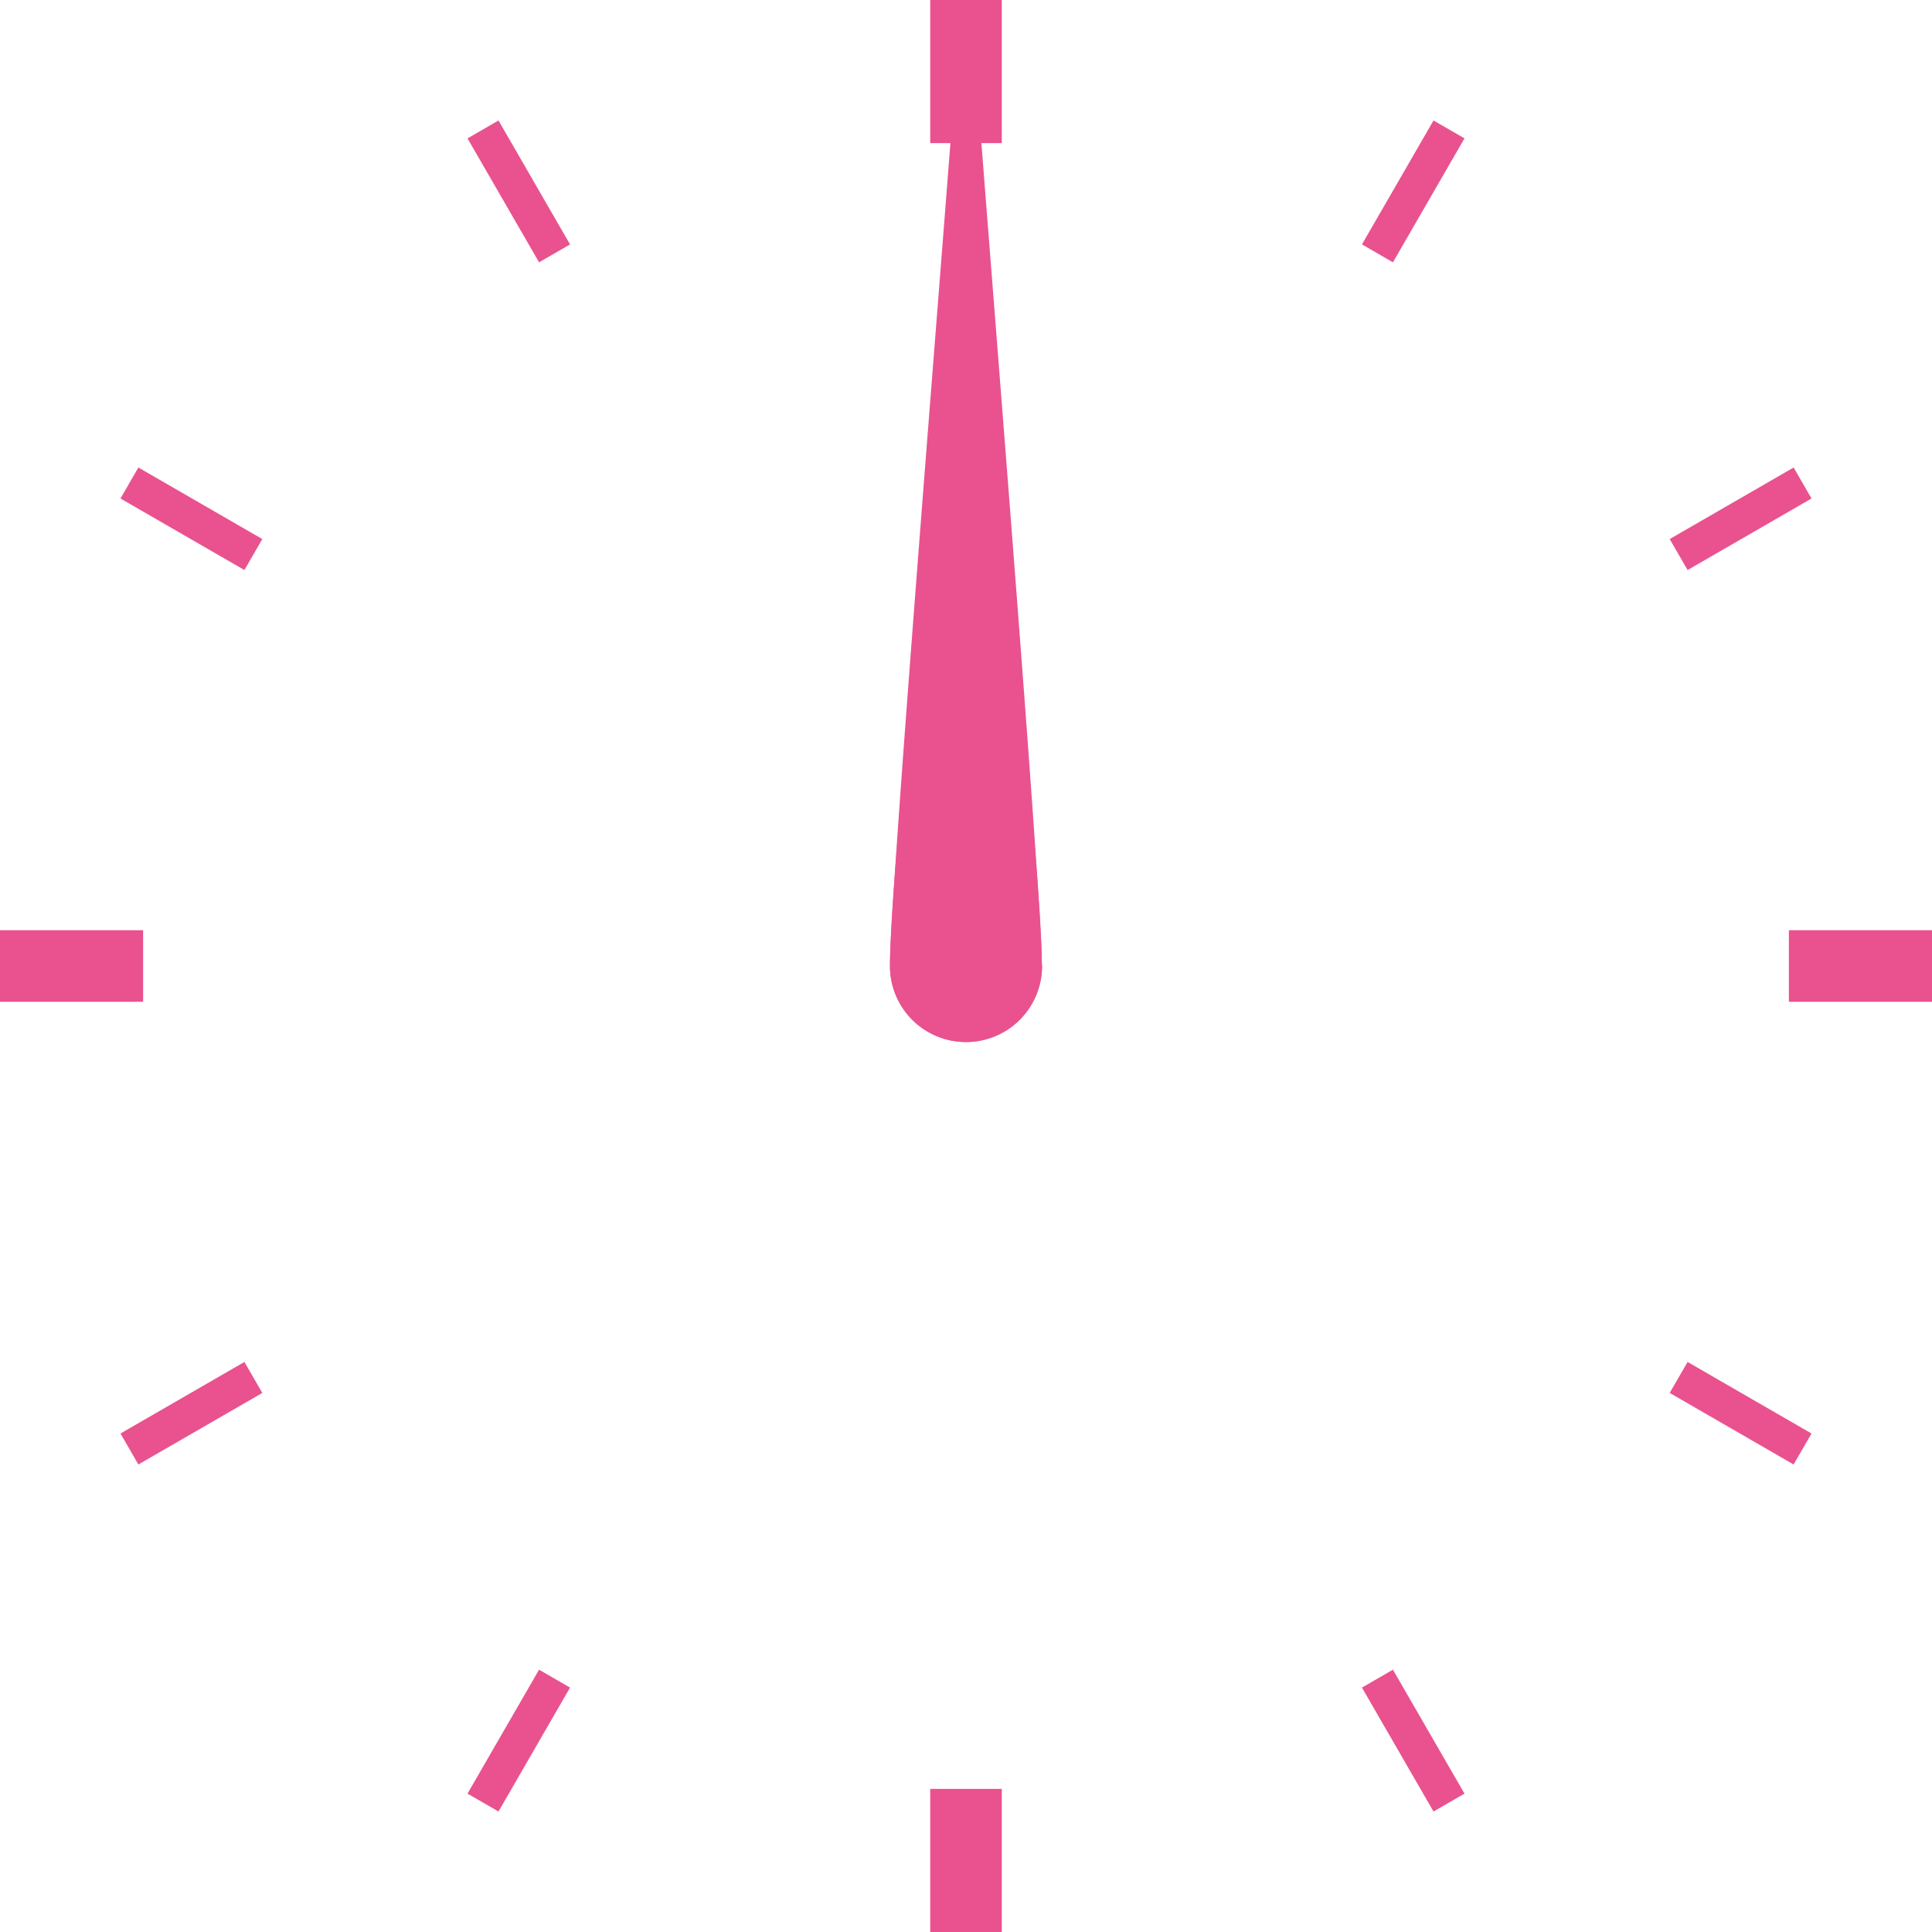 <svg xmlns="http://www.w3.org/2000/svg" width="108" height="108" viewBox="0 0 108 108">
  <g id="グループ_654" data-name="グループ 654" transform="translate(-4350 -7089.9)">
    <line id="線_185" data-name="線 185" y2="8" transform="translate(4404 7089.9)" fill="none" stroke="#e9528e" stroke-miterlimit="10" stroke-width="4"/>
    <line id="線_186" data-name="線 186" y2="8" transform="translate(4404 7189.9)" fill="none" stroke="#e9528e" stroke-miterlimit="10" stroke-width="4"/>
    <line id="線_187" data-name="線 187" x2="4" y2="6.928" transform="translate(4377 7097.135)" fill="none" stroke="#e9528e" stroke-miterlimit="10" stroke-width="2"/>
    <line id="線_188" data-name="線 188" x2="4" y2="6.928" transform="translate(4427 7183.737)" fill="none" stroke="#e9528e" stroke-miterlimit="10" stroke-width="2"/>
    <line id="線_189" data-name="線 189" x2="6.928" y2="4" transform="translate(4357.235 7116.9)" fill="none" stroke="#e9528e" stroke-miterlimit="10" stroke-width="2"/>
    <line id="線_190" data-name="線 190" x2="6.928" y2="4" transform="translate(4443.837 7166.9)" fill="none" stroke="#e9528e" stroke-miterlimit="10" stroke-width="2"/>
    <line id="線_191" data-name="線 191" x2="8" transform="translate(4350 7143.9)" fill="none" stroke="#e9528e" stroke-miterlimit="10" stroke-width="4"/>
    <line id="線_192" data-name="線 192" x2="8" transform="translate(4450 7143.9)" fill="none" stroke="#e9528e" stroke-miterlimit="10" stroke-width="4"/>
    <line id="線_193" data-name="線 193" y1="4" x2="6.928" transform="translate(4357.235 7166.9)" fill="none" stroke="#e9528e" stroke-miterlimit="10" stroke-width="2"/>
    <line id="線_194" data-name="線 194" y1="4" x2="6.928" transform="translate(4443.837 7116.9)" fill="none" stroke="#e9528e" stroke-miterlimit="10" stroke-width="2"/>
    <line id="線_195" data-name="線 195" y1="6.928" x2="4" transform="translate(4377 7183.737)" fill="none" stroke="#e9528e" stroke-miterlimit="10" stroke-width="2"/>
    <line id="線_196" data-name="線 196" y1="6.928" x2="4" transform="translate(4427 7097.135)" fill="none" stroke="#e9528e" stroke-miterlimit="10" stroke-width="2"/>
    <path id="パス_12219" data-name="パス 12219" d="M4408,7143.9a4,4,0,0,1-8,0c0-3.723,2.587-35.614,3.5-47.569a.5.5,0,0,1,.99,0c.918,11.955,3.5,43.846,3.5,47.569" fill="#e9528e" stroke="#e9528e" stroke-linecap="round" stroke-linejoin="round" stroke-width="0.5"/>
    <path id="パス_12220" data-name="パス 12220" d="M4408,7143.9a4,4,0,0,1-8,0c0-5.723,2.74-29.6,3.5-39.569a.5.5,0,0,1,.99,0c.765,9.968,3.5,33.846,3.5,39.569" fill="#e9528e" stroke="#e9528e" stroke-linecap="round" stroke-linejoin="round" stroke-width="0.5"/>
  </g>
</svg>
